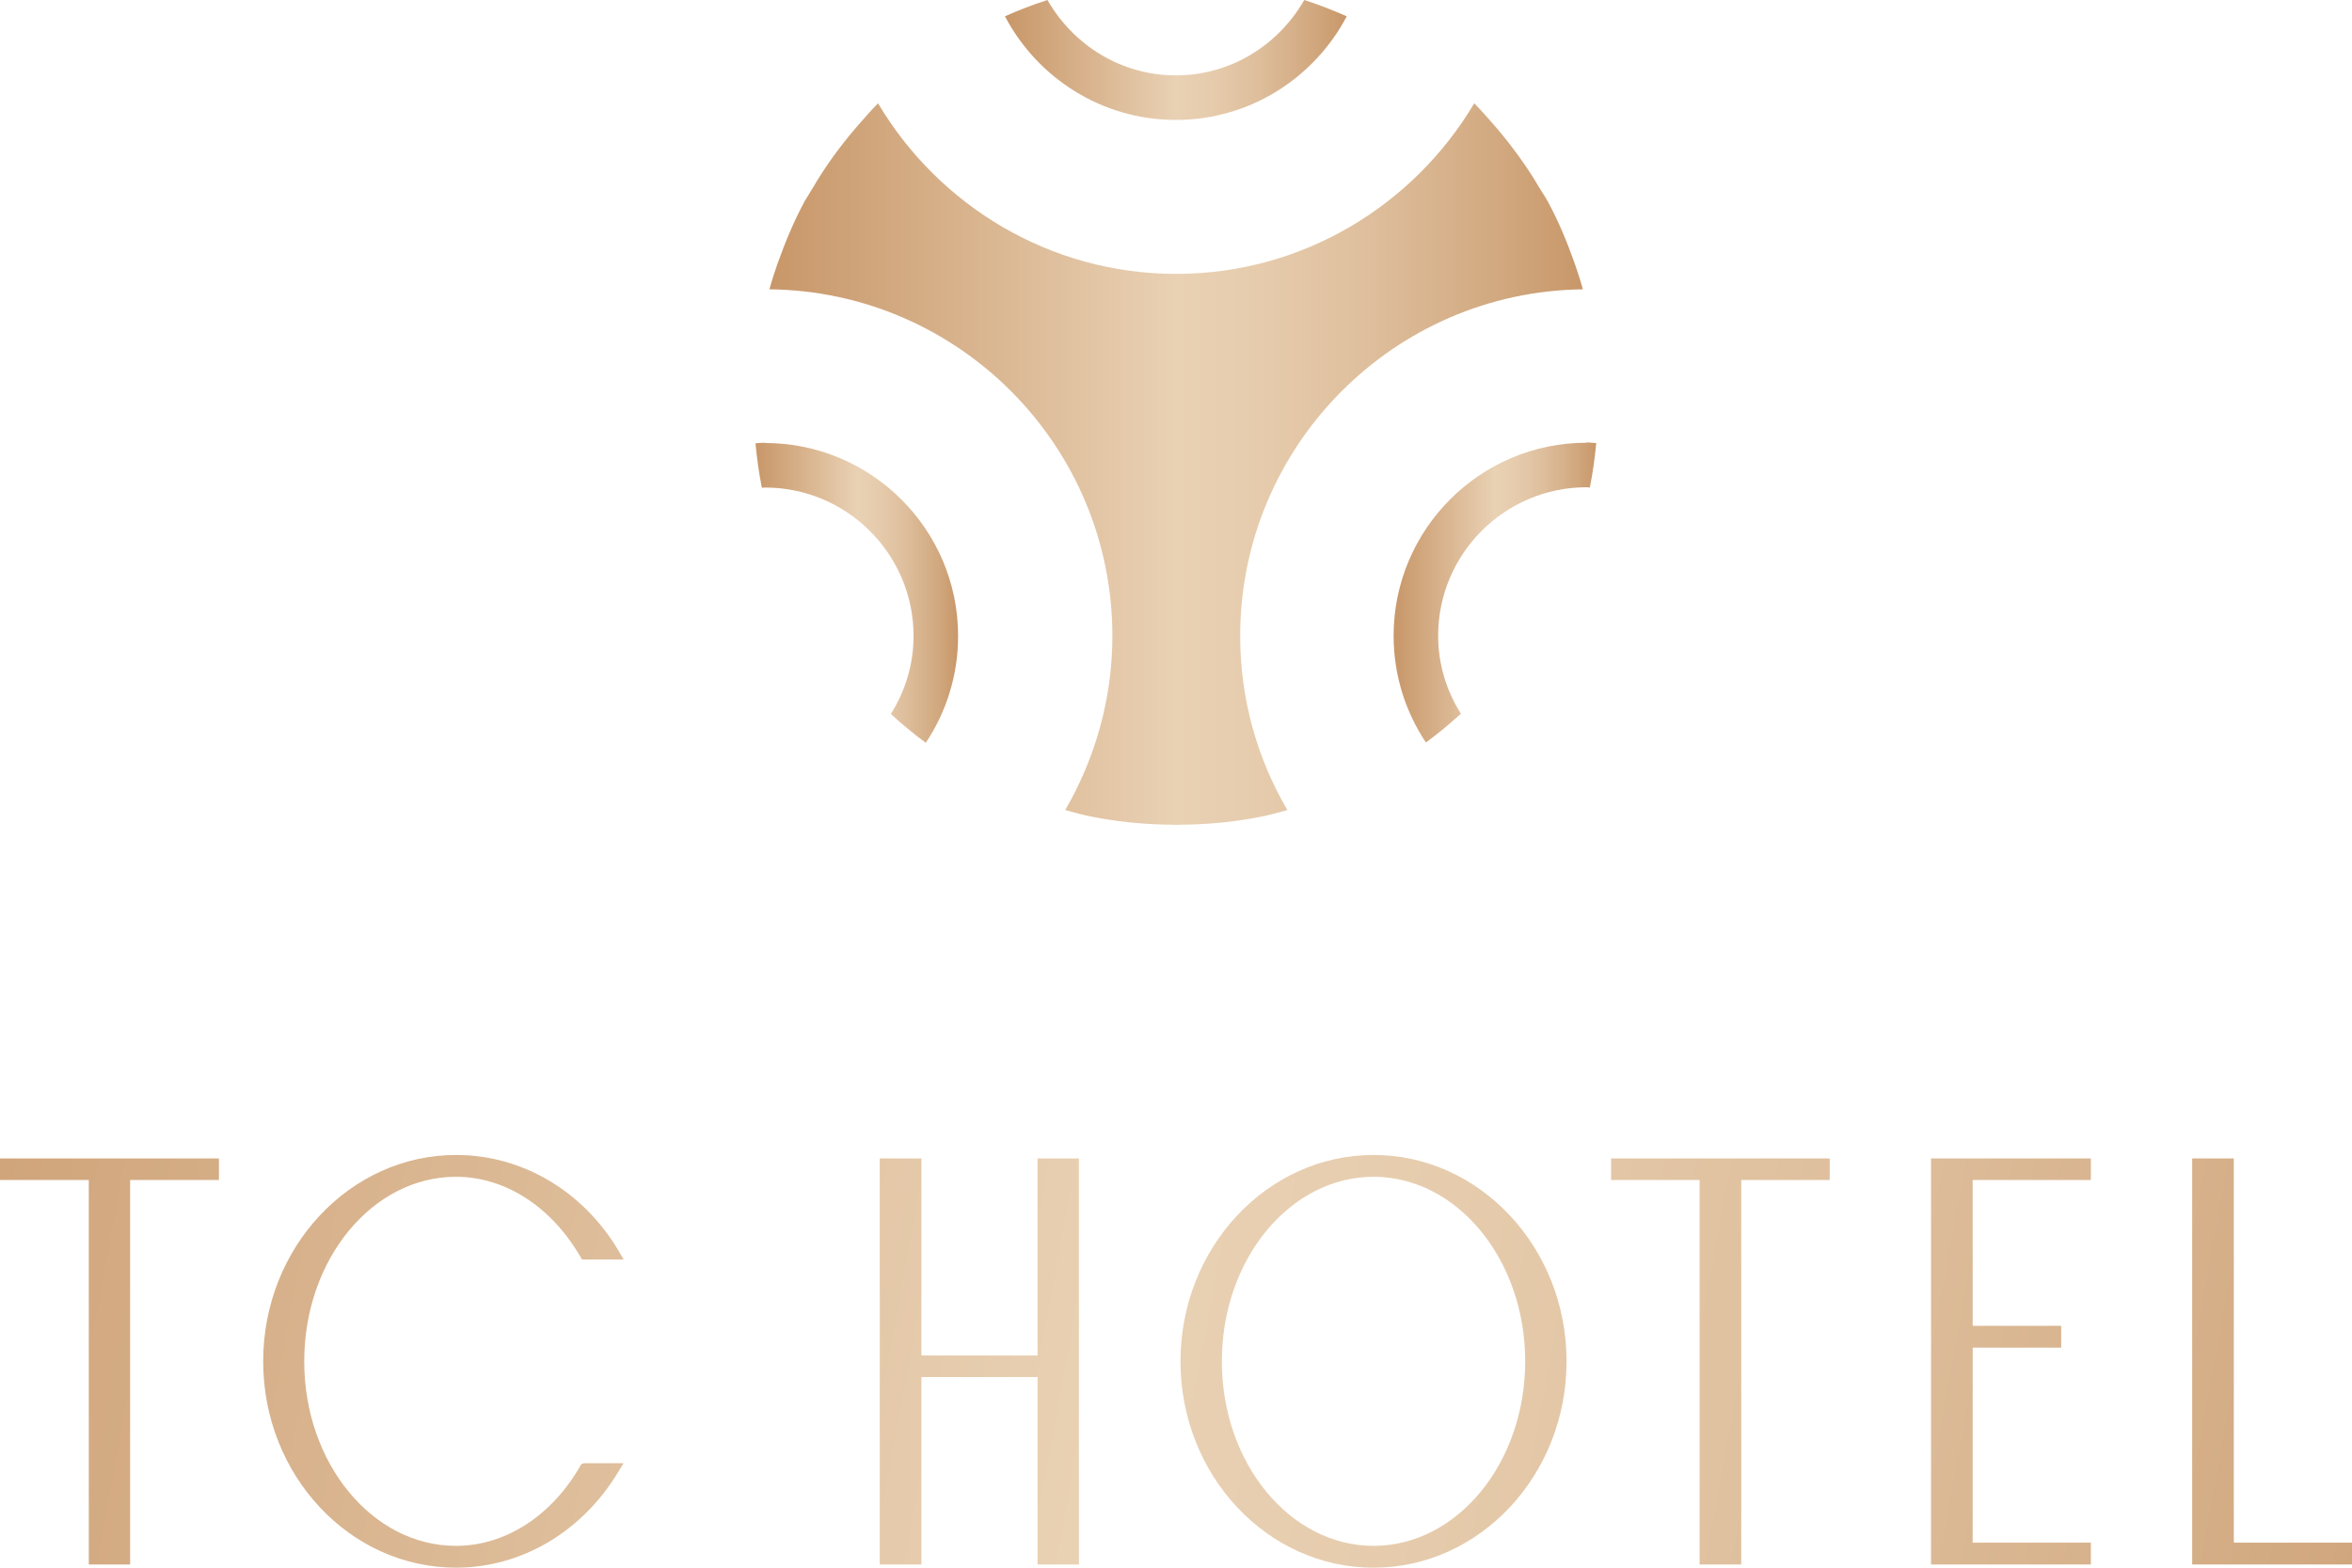 <?xml version="1.0" encoding="UTF-8"?>
<svg id="_圖層_2" data-name="圖層 2" xmlns="http://www.w3.org/2000/svg" xmlns:xlink="http://www.w3.org/1999/xlink" viewBox="0 0 80.79 53.86">
  <defs>
    <linearGradient id="_未命名漸層_67" data-name="未命名漸層 67" x1="-13.97" y1="38.08" x2="89.68" y2="57.01" gradientUnits="userSpaceOnUse">
      <stop offset="0" stop-color="#c89769"/>
      <stop offset=".5" stop-color="#e9d1b4"/>
      <stop offset=".6" stop-color="#e6ccad"/>
      <stop offset=".74" stop-color="#debe9c"/>
      <stop offset=".9" stop-color="#d1a87f"/>
      <stop offset="1" stop-color="#c89769"/>
    </linearGradient>
    <linearGradient id="_未命名漸層_67-2" data-name="未命名漸層 67" x1="-12.73" y1="35.83" x2="89.43" y2="54.49" xlink:href="#_未命名漸層_67"/>
    <linearGradient id="_未命名漸層_67-3" data-name="未命名漸層 67" x1="-14.48" y1="33.06" x2="90.04" y2="52.15" xlink:href="#_未命名漸層_67"/>
    <linearGradient id="_未命名漸層_67-4" data-name="未命名漸層 67" x1="-13.46" y1="31.7" x2="90.83" y2="50.74" xlink:href="#_未命名漸層_67"/>
    <linearGradient id="_未命名漸層_67-5" data-name="未命名漸層 67" x1="-12.87" y1="30.54" x2="91.42" y2="49.59" xlink:href="#_未命名漸層_67"/>
    <linearGradient id="_未命名漸層_67-6" data-name="未命名漸層 67" x1="-13.57" y1="43.33" x2="90.93" y2="62.42" xlink:href="#_未命名漸層_67"/>
    <linearGradient id="_未命名漸層_67-7" data-name="未命名漸層 67" x1="-13.64" y1="41.42" x2="89.22" y2="60.2" xlink:href="#_未命名漸層_67"/>
    <linearGradient id="_未命名漸層_67-8" data-name="未命名漸層 67" x1="26.42" y1="15.95" x2="54.37" y2="15.95" xlink:href="#_未命名漸層_67"/>
    <linearGradient id="_未命名漸層_67-9" data-name="未命名漸層 67" x1="47.87" y1="20.36" x2="54.84" y2="20.36" xlink:href="#_未命名漸層_67"/>
    <linearGradient id="_未命名漸層_67-10" data-name="未命名漸層 67" x1="25.95" y1="20.36" x2="32.92" y2="20.36" xlink:href="#_未命名漸層_67"/>
    <linearGradient id="_未命名漸層_67-11" data-name="未命名漸層 67" x1="34.52" y1="2.06" x2="46.27" y2="2.06" xlink:href="#_未命名漸層_67"/>
  </defs>
  <g id="_完稿" data-name="完稿">
    <g>
      <g>
        <polygon points="35.64 53.75 35.64 47.31 31.65 47.31 31.65 53.75 30.22 53.75 30.22 39.8 31.65 39.8 31.65 46.57 35.64 46.57 35.64 39.8 37.06 39.8 37.06 53.75 35.64 53.75" style="fill: url(#_未命名漸層_67); stroke-width: 0px;"/>
        <path d="M47.18,53.86c-3.66,0-6.63-3.18-6.63-7.09s2.98-7.09,6.63-7.09,6.63,3.18,6.63,7.09-2.98,7.09-6.63,7.09ZM47.18,40.43c-2.87,0-5.21,2.84-5.21,6.34s2.34,6.34,5.21,6.34,5.21-2.84,5.21-6.34-2.34-6.34-5.21-6.34Z" style="fill: url(#_未命名漸層_67-2); stroke-width: 0px;"/>
        <polygon points="58.38 53.75 58.38 40.54 55.34 40.54 55.34 39.8 62.85 39.8 62.85 40.54 59.81 40.54 59.81 53.75 58.38 53.75" style="fill: url(#_未命名漸層_67-3); stroke-width: 0px;"/>
        <polygon points="66.33 53.75 66.33 39.8 71.82 39.8 71.82 40.54 67.76 40.54 67.76 45.55 70.8 45.55 70.8 46.3 67.76 46.3 67.76 53 71.82 53 71.82 53.75 66.33 53.75" style="fill: url(#_未命名漸層_67-4); stroke-width: 0px;"/>
        <polygon points="75.3 53.75 75.3 39.8 76.73 39.8 76.73 53 80.79 53 80.79 53.75 75.3 53.75" style="fill: url(#_未命名漸層_67-5); stroke-width: 0px;"/>
      </g>
      <g>
        <polygon points="3.05 53.75 3.05 40.54 0 40.54 0 39.8 7.52 39.8 7.52 40.54 4.47 40.54 4.47 53.75 3.05 53.75" style="fill: url(#_未命名漸層_67-6); stroke-width: 0px;"/>
        <path d="M15.67,53.86c-3.66,0-6.63-3.18-6.63-7.09s2.98-7.09,6.63-7.09c2.25,0,4.34,1.22,5.57,3.28l.18.31h-1.43l-.04-.07c-1.01-1.75-2.6-2.77-4.29-2.77-2.87,0-5.21,2.84-5.21,6.34s2.34,6.34,5.21,6.34c1.69,0,3.28-1.02,4.27-2.74l.04-.07.1-.03h1.35l-.19.31c-1.24,2.05-3.32,3.28-5.57,3.28Z" style="fill: url(#_未命名漸層_67-7); stroke-width: 0px;"/>
      </g>
    </g>
    <g>
      <path d="M54.37,9.94c-.08-.3-.18-.6-.28-.89-.26-.73-.55-1.44-.92-2.12-.06-.11-.13-.22-.2-.33-.04-.07-.09-.14-.13-.21-.07-.11-.13-.22-.2-.33-.41-.64-.87-1.25-1.37-1.82-.21-.24-.41-.47-.63-.69-2.08,3.5-5.89,5.86-10.24,5.86s-8.16-2.36-10.24-5.86c-.22.22-.43.46-.63.69-.5.57-.96,1.17-1.37,1.82-.07.11-.14.22-.2.33-.04.07-.09.14-.13.21-.06.11-.14.22-.2.33-.36.67-.66,1.39-.92,2.12-.1.29-.2.59-.28.89,6.51.07,11.78,5.38,11.78,11.91,0,2.18-.6,4.22-1.62,5.98.3.08.6.17.92.23.81.16,1.64.25,2.49.27.05,0,.11,0,.16,0,.08,0,.16.01.25.01s.16-.01.25-.01c.06,0,.11,0,.16,0,.85-.02,1.68-.11,2.49-.27.31-.06.61-.15.91-.23-1.03-1.76-1.62-3.8-1.62-5.98,0-6.52,5.27-11.84,11.78-11.91Z" style="fill: url(#_未命名漸層_67-8); stroke-width: 0px;"/>
      <path d="M54.5,15.21c-3.66,0-6.63,2.98-6.63,6.63,0,1.36.41,2.62,1.11,3.67.42-.31.82-.64,1.2-.99-.49-.78-.78-1.69-.78-2.68,0-2.81,2.29-5.1,5.1-5.1.04,0,.07.01.11.01.1-.5.17-1.01.22-1.53-.11,0-.22-.02-.34-.02Z" style="fill: url(#_未命名漸層_67-9); stroke-width: 0px;"/>
      <path d="M26.29,15.21c-.11,0-.23.01-.34.02.05.52.12,1.03.22,1.53.04,0,.07-.01.11-.01,2.81,0,5.1,2.29,5.1,5.1,0,.99-.29,1.9-.78,2.68.38.35.78.68,1.2.99.7-1.05,1.11-2.31,1.11-3.67,0-3.66-2.98-6.63-6.63-6.63Z" style="fill: url(#_未命名漸層_67-10); stroke-width: 0px;"/>
      <path d="M40.39,4.12c2.55,0,4.76-1.45,5.87-3.56-.48-.21-.96-.4-1.46-.56-.88,1.54-2.52,2.59-4.41,2.59S36.86,1.54,35.98,0c-.5.16-.99.35-1.46.56,1.11,2.11,3.32,3.56,5.87,3.56Z" style="fill: url(#_未命名漸層_67-11); stroke-width: 0px;"/>
    </g>
  </g>
</svg>
